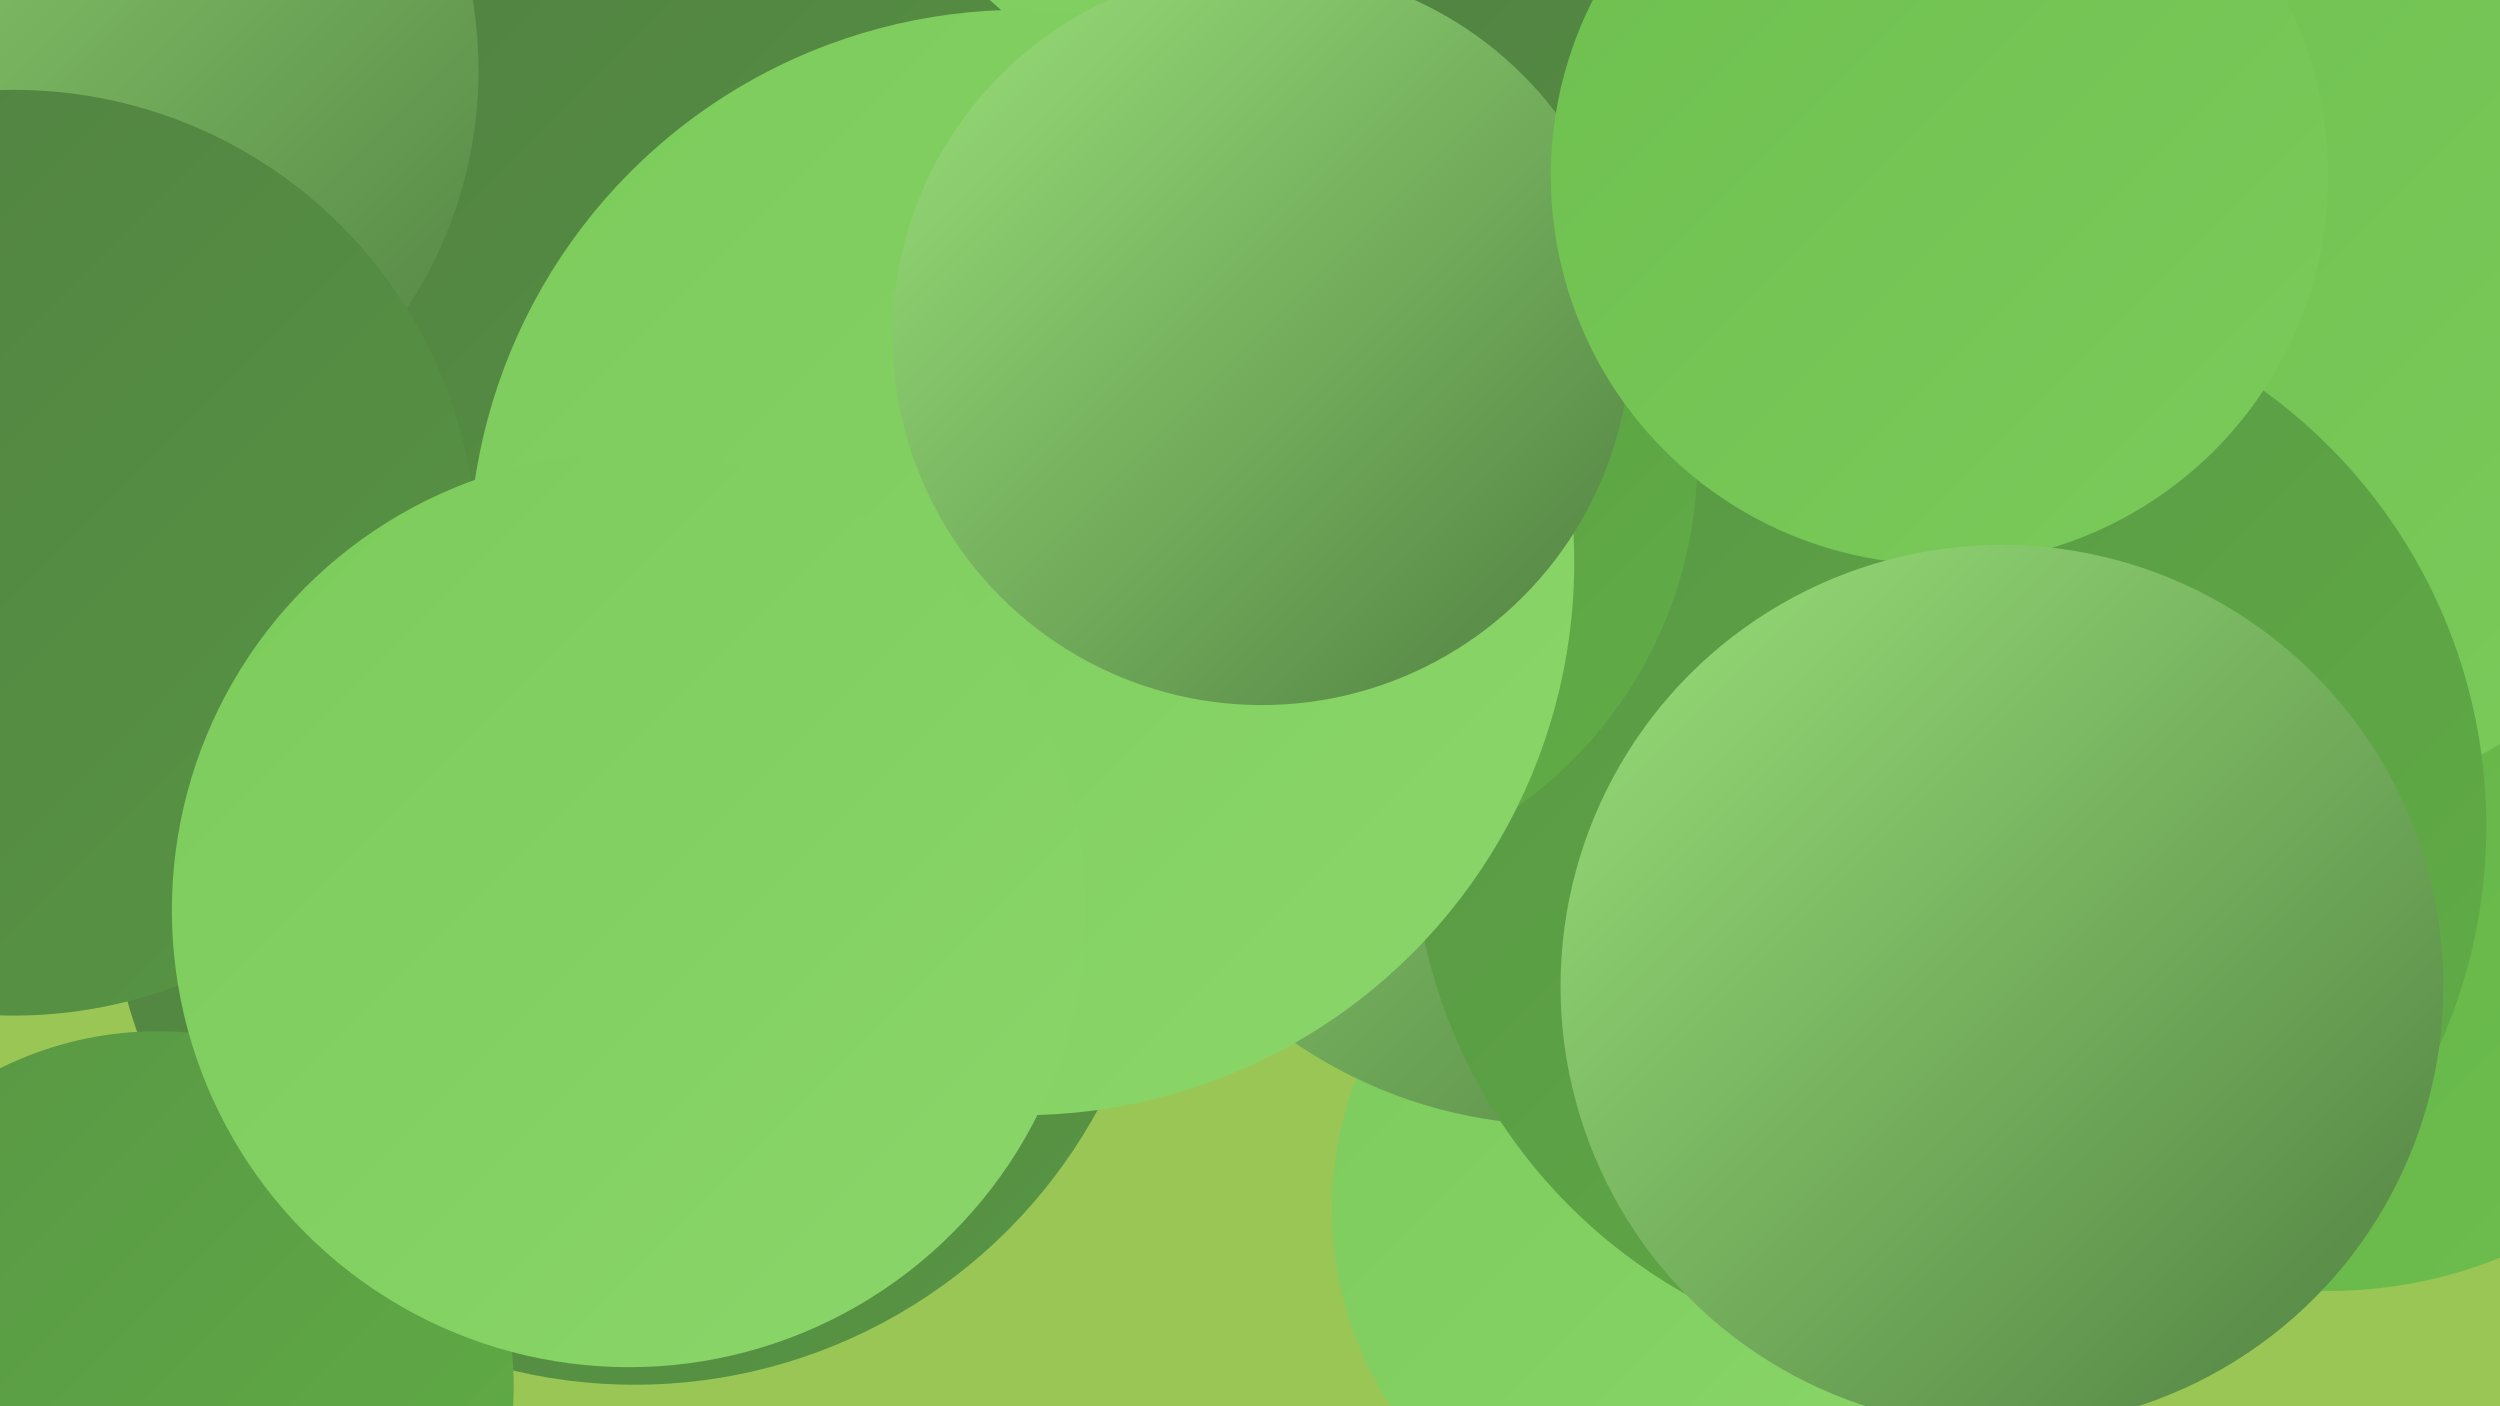 <?xml version="1.0" encoding="UTF-8"?><svg width="1280" height="720" xmlns="http://www.w3.org/2000/svg"><defs><linearGradient id="grad0" x1="0%" y1="0%" x2="100%" y2="100%"><stop offset="0%" style="stop-color:#508041;stop-opacity:1" /><stop offset="100%" style="stop-color:#589644;stop-opacity:1" /></linearGradient><linearGradient id="grad1" x1="0%" y1="0%" x2="100%" y2="100%"><stop offset="0%" style="stop-color:#589644;stop-opacity:1" /><stop offset="100%" style="stop-color:#61ae46;stop-opacity:1" /></linearGradient><linearGradient id="grad2" x1="0%" y1="0%" x2="100%" y2="100%"><stop offset="0%" style="stop-color:#61ae46;stop-opacity:1" /><stop offset="100%" style="stop-color:#6dbf4e;stop-opacity:1" /></linearGradient><linearGradient id="grad3" x1="0%" y1="0%" x2="100%" y2="100%"><stop offset="0%" style="stop-color:#6dbf4e;stop-opacity:1" /><stop offset="100%" style="stop-color:#7bcb5b;stop-opacity:1" /></linearGradient><linearGradient id="grad4" x1="0%" y1="0%" x2="100%" y2="100%"><stop offset="0%" style="stop-color:#7bcb5b;stop-opacity:1" /><stop offset="100%" style="stop-color:#8bd66a;stop-opacity:1" /></linearGradient><linearGradient id="grad5" x1="0%" y1="0%" x2="100%" y2="100%"><stop offset="0%" style="stop-color:#8bd66a;stop-opacity:1" /><stop offset="100%" style="stop-color:#9ae07a;stop-opacity:1" /></linearGradient><linearGradient id="grad6" x1="0%" y1="0%" x2="100%" y2="100%"><stop offset="0%" style="stop-color:#9ae07a;stop-opacity:1" /><stop offset="100%" style="stop-color:#508041;stop-opacity:1" /></linearGradient></defs><rect width="1280" height="720" fill="#9ac655" /><circle cx="459" cy="140" r="242" fill="url(#grad1)" /><circle cx="867" cy="619" r="185" fill="url(#grad4)" /><circle cx="1192" cy="425" r="236" fill="url(#grad2)" /><circle cx="325" cy="439" r="270" fill="url(#grad0)" /><circle cx="799" cy="335" r="241" fill="url(#grad6)" /><circle cx="673" cy="19" r="248" fill="url(#grad4)" /><circle cx="81" cy="710" r="182" fill="url(#grad1)" /><circle cx="849" cy="164" r="240" fill="url(#grad0)" /><circle cx="1041" cy="496" r="192" fill="url(#grad3)" /><circle cx="342" cy="192" r="253" fill="url(#grad0)" /><circle cx="24" cy="36" r="221" fill="url(#grad6)" /><circle cx="1135" cy="146" r="276" fill="url(#grad3)" /><circle cx="7" cy="283" r="237" fill="url(#grad0)" /><circle cx="998" cy="423" r="275" fill="url(#grad1)" /><circle cx="651" cy="235" r="218" fill="url(#grad1)" /><circle cx="523" cy="288" r="283" fill="url(#grad4)" /><circle cx="646" cy="172" r="189" fill="url(#grad6)" /><circle cx="993" cy="90" r="199" fill="url(#grad3)" /><circle cx="322" cy="466" r="234" fill="url(#grad4)" /><circle cx="1025" cy="505" r="226" fill="url(#grad6)" /></svg>